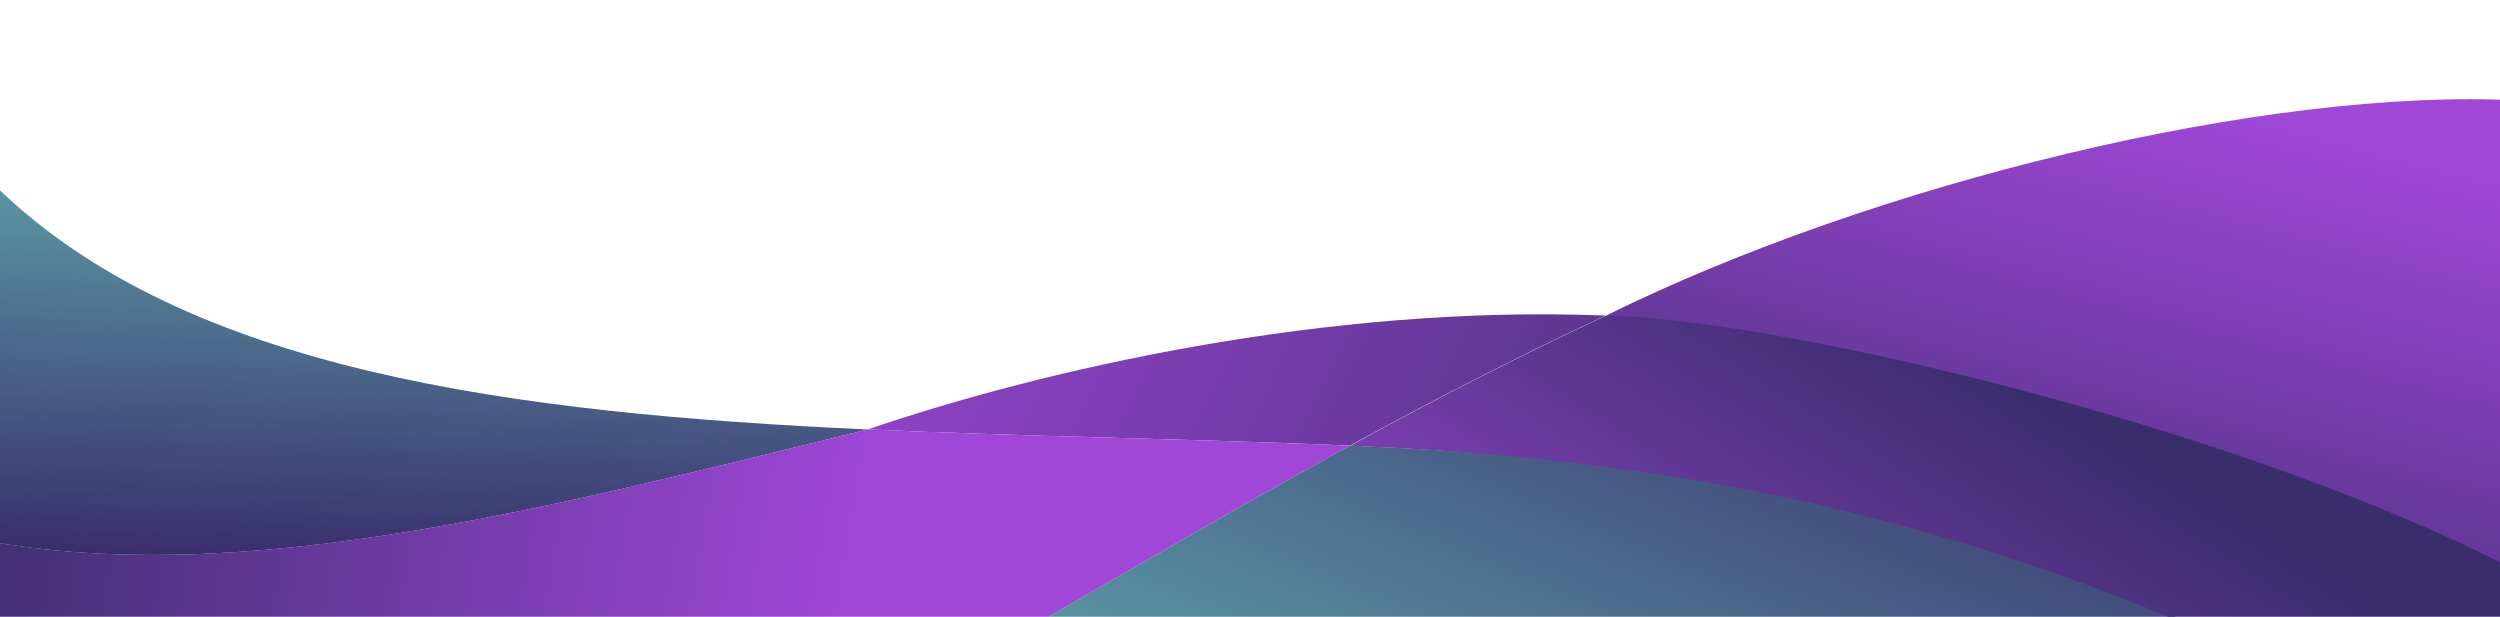 <svg class="svg-waves" width="3328" height="821" viewBox="0 0 3328 821" fill="none" xmlns="http://www.w3.org/2000/svg"><g clip-path="url(#clip0_981_96426)"><g style="mix-blend-mode:hard-light"><path d="M1006.02 1035.08C1258.85 906.986 1520.38 744.364 1797.14 593.208C2276.08 613.76 2629.89 679.033 3060.12 898.549L3102.55 920.369C2363.97 666.771 1725.42 970.941 1006.01 1035.08H1006.02Z" fill="url(#paint0_linear_981_96426)"/></g><g style="mix-blend-mode:hard-light"><path d="M-77.945 707.57L-1.948 251.521C249.74 493.86 681.437 550.049 1155.29 571.716C708.681 681.083 284.595 795.319 -77.945 707.57Z" fill="url(#paint1_linear_981_96426)"/></g><g style="mix-blend-mode:hard-light"><path d="M1155.29 571.61C1386.19 492.611 1766.38 405.069 2137.54 420.11C2021.25 473.992 1907.89 532.681 1796.94 593.208C1582.74 583.997 1364.91 581.205 1155.29 571.61Z" fill="url(#paint2_linear_981_96426)"/></g><g style="mix-blend-mode:hard-light"><path d="M2137.88 420.136C2490.51 245.668 3016.92 114.765 3356.99 133.957L3351.12 824.691C3054.9 620.609 2395.01 445.689 2137.88 420.136Z" fill="url(#paint3_linear_981_96426)"/></g><g style="mix-blend-mode:hard-light"><path d="M2984.64 863.711C2523.09 653.383 2128.82 607.597 1797.25 593.371C1908.21 532.837 2021.54 474.133 2137.82 420.255C2377.56 422.389 3145.49 603.134 3488 841.954L2984.63 863.711H2984.64Z" fill="url(#paint4_linear_981_96426)"/></g><g style="mix-blend-mode:hard-light"><path d="M-106.561 879.207L-77.935 707.435C284.667 795.18 708.854 680.95 1155.56 571.589H1155.61C1365.22 581.188 1583.05 583.981 1797.25 593.196C1520.45 744.374 1258.89 907.019 1006.03 1035.13C674.326 1064.68 313.19 1039.79 -106.561 879.197V879.207Z" fill="url(#paint5_linear_981_96426)"/></g></g><defs><linearGradient id="paint0_linear_981_96426" x1="1494.85" y1="1809.37" x2="2265.5" y2="-29.845" gradientUnits="userSpaceOnUse"><stop offset="0.26" stop-color="#65beb7"/><stop offset="0.86" stop-color="#392d6c"/></linearGradient><linearGradient id="paint1_linear_981_96426" x1="572.367" y1="-209.035" x2="532.757" y2="911.142" gradientUnits="userSpaceOnUse"><stop offset="0.26" stop-color="#65beb7"/><stop offset="0.86" stop-color="#392d6c"/></linearGradient><linearGradient id="paint2_linear_981_96426" x1="-44.025" y1="-9.131" x2="2776.61" y2="1390.47" gradientUnits="userSpaceOnUse"><stop offset="0.32" stop-color="#a047d8"/><stop offset="0.88" stop-color="#392d6c"/></linearGradient><linearGradient id="paint3_linear_981_96426" x1="3188.54" y1="-309.074" x2="2801.93" y2="1171.76" gradientUnits="userSpaceOnUse"><stop offset="0.32" stop-color="#a047d8"/><stop offset="0.88" stop-color="#392d6c"/></linearGradient><linearGradient id="paint4_linear_981_96426" x1="1904.15" y1="1399.32" x2="2616.01" y2="275.367" gradientUnits="userSpaceOnUse"><stop offset="0.23" stop-color="#a047d8"/><stop offset="0.88" stop-color="#392d6c"/></linearGradient><linearGradient id="paint5_linear_981_96426" x1="1745.67" y1="877.015" x2="-340.278" y2="529.542" gradientUnits="userSpaceOnUse"><stop offset="0.29" stop-color="#a047d8"/><stop offset="0.88" stop-color="#392d6c"/></linearGradient><clipPath id="clip0_981_96426"><rect width="3328" height="821" fill="white"/></clipPath></defs></svg>